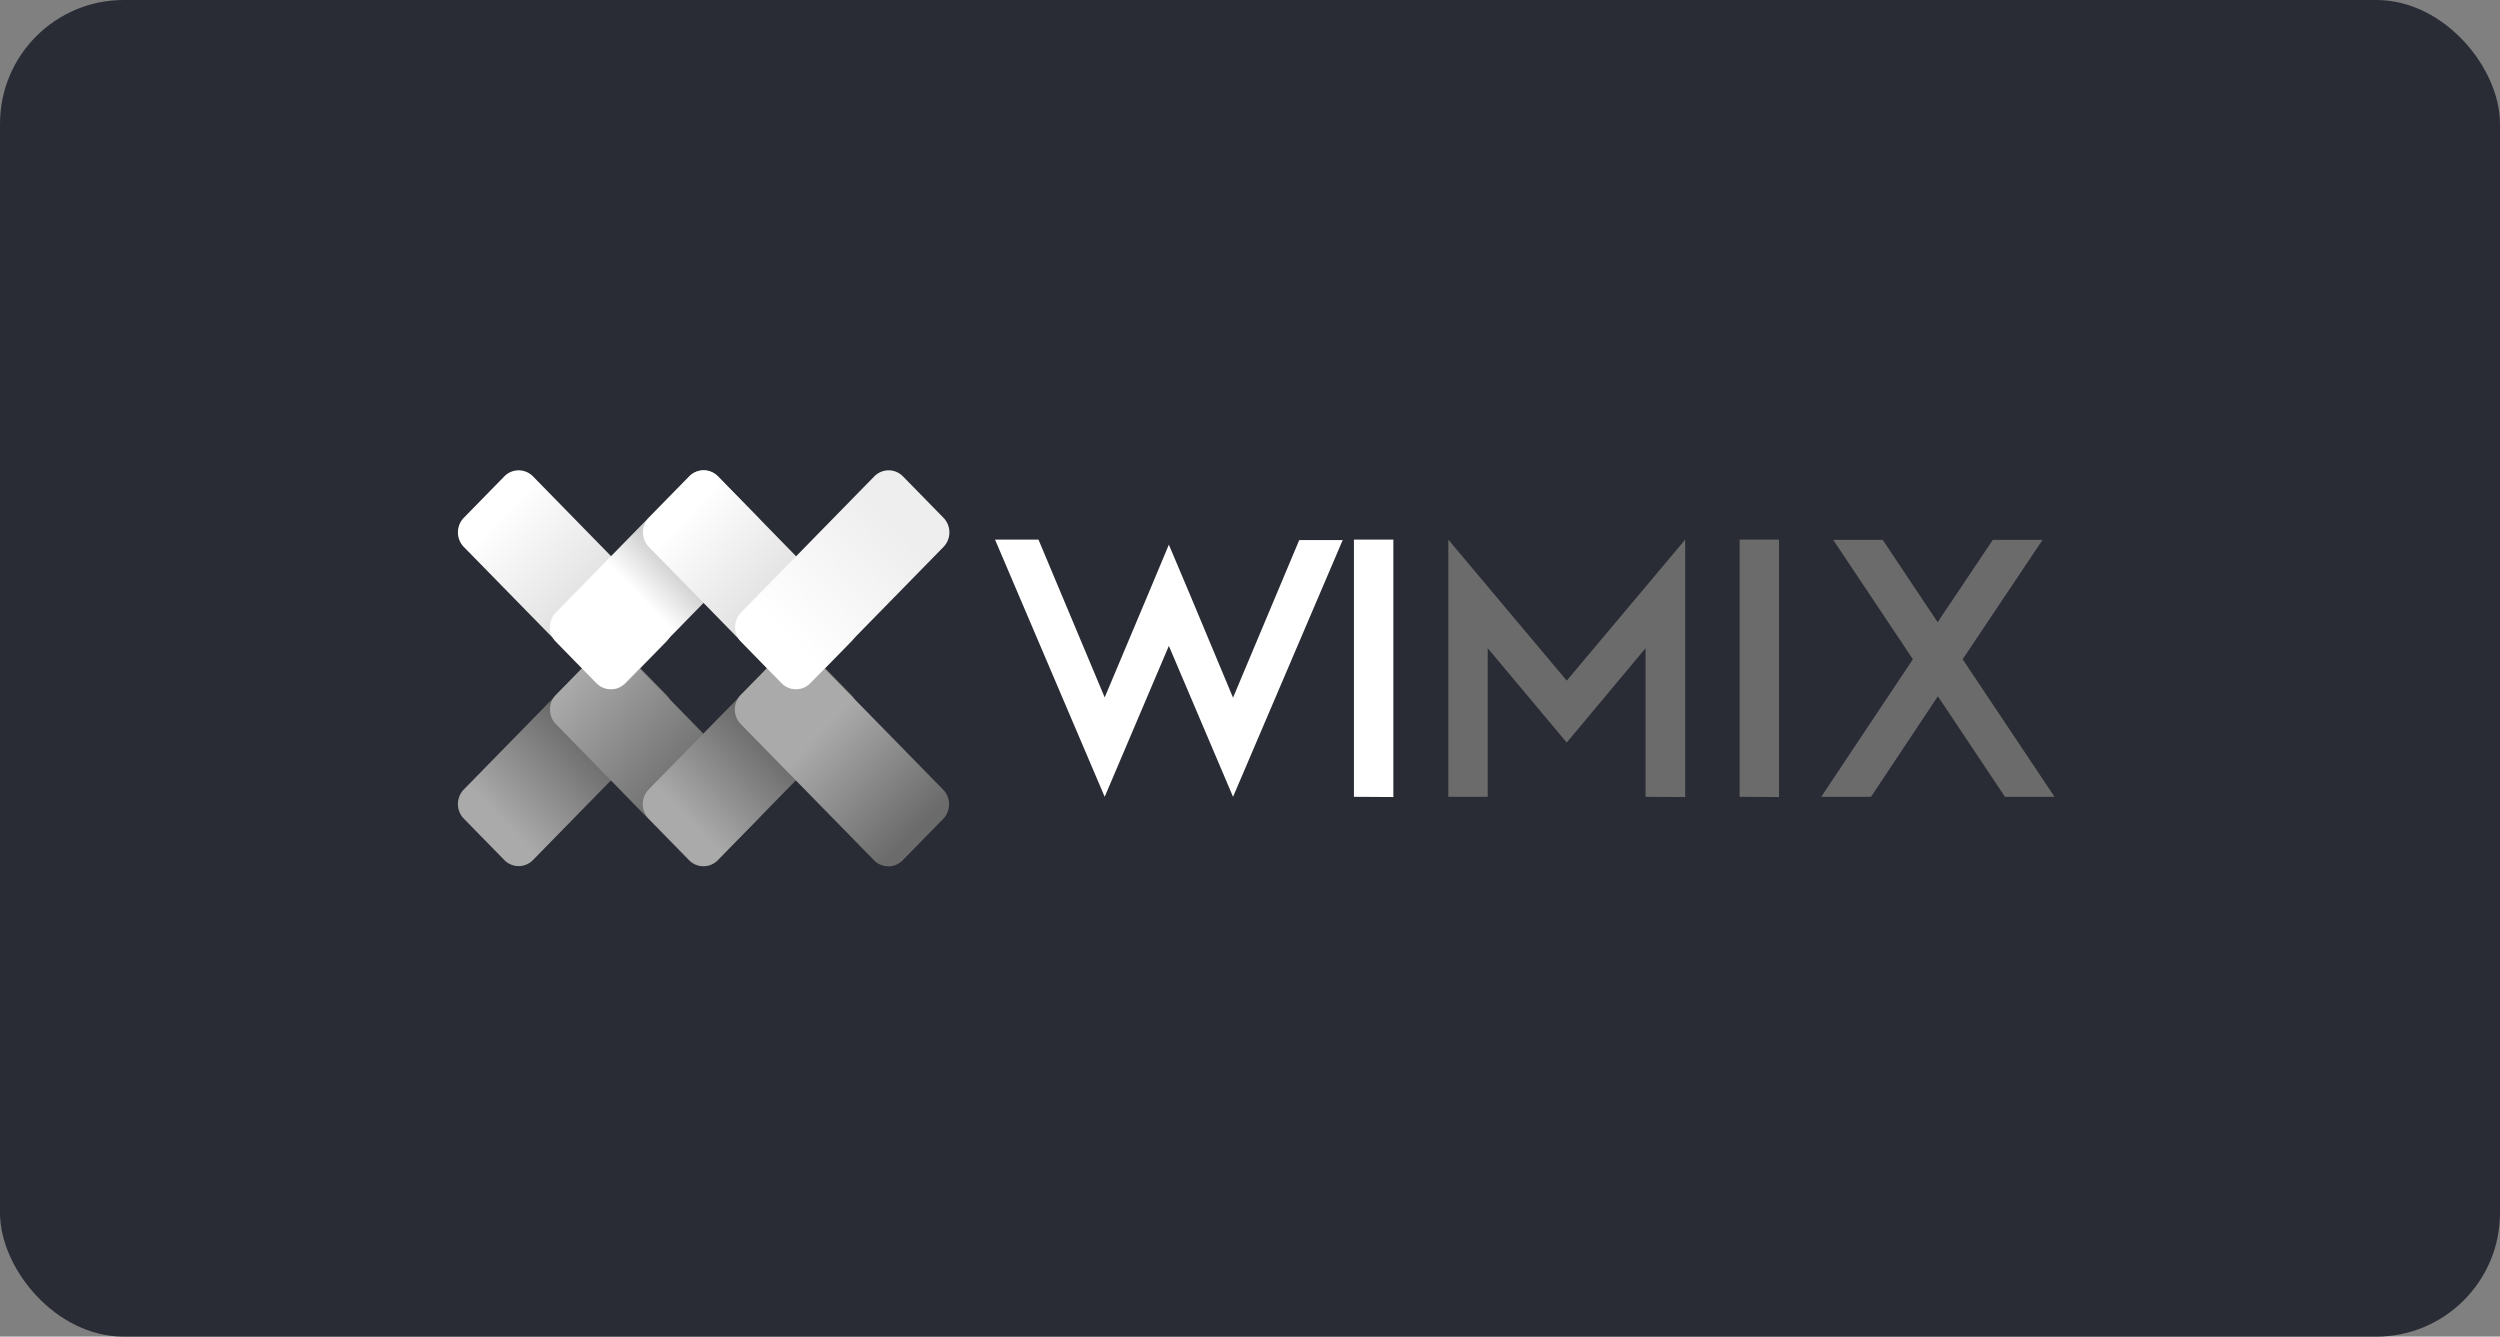 <svg xmlns="http://www.w3.org/2000/svg" width="202" height="108" fill="none"><rect width="100%" height="100%" fill="#808080" stroke="none"/><rect width="202" height="108" fill="#292C34" rx="10"/><g clip-path="url(#a)"><path fill="url(#b)" d="M43.063 69.494a1.62 1.62 0 0 1-1.156.488 1.62 1.62 0 0 1-1.155-.488l-3.275-3.346a1.691 1.691 0 0 1-.477-1.18c0-.442.172-.867.477-1.18l10.77-11.005a1.62 1.62 0 0 1 1.156-.487c.433 0 .849.175 1.156.487l3.274 3.346c.306.314.477.738.477 1.18 0 .443-.171.867-.477 1.181l-10.77 11.004Z"/><path fill="url(#c)" d="M61.253 63.806a1.695 1.695 0 0 1 0 2.361l-3.275 3.346a1.62 1.62 0 0 1-1.156.487 1.62 1.62 0 0 1-1.155-.487L44.915 58.508a1.691 1.691 0 0 1-.477-1.18c0-.442.171-.867.477-1.18l3.275-3.346a1.62 1.62 0 0 1 1.155-.487c.433 0 .848.175 1.155.487l10.753 11.004Z"/><path fill="url(#d)" d="M58 69.494a1.62 1.62 0 0 1-1.155.488 1.62 1.62 0 0 1-1.155-.488l-3.275-3.346a1.691 1.691 0 0 1-.477-1.18c0-.442.171-.867.477-1.18l10.77-11.005a1.62 1.62 0 0 1 1.156-.487c.433 0 .848.175 1.155.487l3.275 3.346a1.695 1.695 0 0 1 0 2.361L58 69.494Z"/><path fill="url(#e)" d="M76.208 63.806c.306.314.477.738.477 1.18 0 .443-.171.867-.477 1.181l-3.275 3.346a1.62 1.62 0 0 1-1.155.487 1.62 1.62 0 0 1-1.155-.487l-10.77-11.005a1.691 1.691 0 0 1-.478-1.18c0-.442.172-.867.477-1.18l3.275-3.346a1.62 1.62 0 0 1 1.155-.487c.433 0 .849.175 1.156.487l10.77 11.004Z"/><path fill="url(#f)" d="M37.477 44.196a1.691 1.691 0 0 1-.477-1.18c0-.443.172-.867.477-1.18l3.275-3.347a1.62 1.62 0 0 1 1.155-.487c.433 0 .849.175 1.156.487l10.77 11.005c.306.313.477.738.477 1.18 0 .443-.171.867-.477 1.18L50.56 55.2a1.62 1.62 0 0 1-1.156.488 1.62 1.62 0 0 1-1.155-.488l-10.77-11.004Z"/><path fill="url(#g)" d="M55.685 38.49a1.62 1.62 0 0 1 1.156-.488c.433 0 .848.175 1.155.487l3.275 3.346a1.695 1.695 0 0 1 0 2.361L50.5 55.2a1.62 1.62 0 0 1-1.156.488 1.62 1.62 0 0 1-1.155-.488l-3.275-3.346a1.692 1.692 0 0 1-.477-1.18c0-.442.171-.867.477-1.18l10.77-11.005Z"/><path fill="url(#h)" d="M52.43 44.196a1.692 1.692 0 0 1-.477-1.18c0-.443.172-.867.477-1.18l3.275-3.347a1.62 1.62 0 0 1 1.155-.487c.433 0 .849.175 1.156.487l10.752 11.005c.306.313.477.738.477 1.18 0 .443-.171.867-.477 1.18L65.493 55.2a1.62 1.62 0 0 1-1.155.488 1.62 1.62 0 0 1-1.155-.488L52.43 44.196Z"/><path fill="url(#i)" d="M70.646 38.49a1.62 1.62 0 0 1 1.156-.488c.433 0 .848.175 1.155.487l3.275 3.346a1.695 1.695 0 0 1 0 2.361L65.46 55.2a1.62 1.62 0 0 1-1.155.488 1.62 1.62 0 0 1-1.156-.488l-3.274-3.346a1.692 1.692 0 0 1-.478-1.18c0-.442.172-.867.477-1.18l10.771-11.005Z"/><path fill="#fff" d="m99.63 64.382-5.186-12.194-5.185 12.194-8.86-20.781h3.51l5.35 12.751 3.457-8.216 1.728-4.126 1.728 4.089 3.457 8.272 5.349-12.733h3.512l-8.86 20.744Zm9.768 0V43.601h3.184v20.8l-3.184-.019Z"/><path fill="#6B6B6B" d="M132.961 64.382V52.375l-6.368 7.622-6.386-7.622v12.008h-3.184V43.601l9.57 11.394 9.57-11.394v20.8l-3.202-.019Zm7.601 0V43.601h3.184v20.8l-3.184-.019Zm21.44 0-5.421-8.123-5.404 8.123h-4.021l7.405-11.116-6.44-9.647h4.002l4.439 6.655 4.458-6.655h4.021l-6.459 9.648 7.423 11.115h-4.003Z"/></g><defs><linearGradient id="b" x1="47.16" x2="40.434" y1="59.602" y2="66.184" gradientUnits="userSpaceOnUse"><stop stop-color="#6B6B6B"/><stop offset="1" stop-color="#AAA"/></linearGradient><linearGradient id="c" x1="55.987" x2="46.016" y1="63.816" y2="55.072" gradientUnits="userSpaceOnUse"><stop stop-color="#6B6B6B"/><stop offset="1" stop-color="#AAA"/></linearGradient><linearGradient id="d" x1="61.934" x2="55.477" y1="59.769" y2="66.09" gradientUnits="userSpaceOnUse"><stop stop-color="#6B6B6B"/><stop offset="1" stop-color="#AAA"/></linearGradient><linearGradient id="e" x1="73.941" x2="65.999" y1="67.197" y2="59.422" gradientUnits="userSpaceOnUse"><stop stop-color="#6B6B6B"/><stop offset="1" stop-color="#AAA"/></linearGradient><linearGradient id="f" x1="40" x2="51.27" y1="42.001" y2="52.742" gradientUnits="userSpaceOnUse"><stop stop-color="#fff"/><stop offset="1" stop-color="#D0D0D0"/></linearGradient><linearGradient id="g" x1="51.496" x2="57.111" y1="48.001" y2="42.621" gradientUnits="userSpaceOnUse"><stop stop-color="#fff"/><stop offset=".473" stop-color="#D0D0D0"/></linearGradient><linearGradient id="h" x1="54.95" x2="66.219" y1="42.001" y2="52.73" gradientUnits="userSpaceOnUse"><stop stop-color="#fff"/><stop offset="1" stop-color="#D0D0D0"/></linearGradient><linearGradient id="i" x1="63.563" x2="72.448" y1="51.434" y2="42.736" gradientUnits="userSpaceOnUse"><stop stop-color="#fff"/><stop offset="1" stop-color="#EEE"/></linearGradient><clipPath id="a"><path fill="#fff" d="M37 38h129v32H37z"/></clipPath></defs></svg>